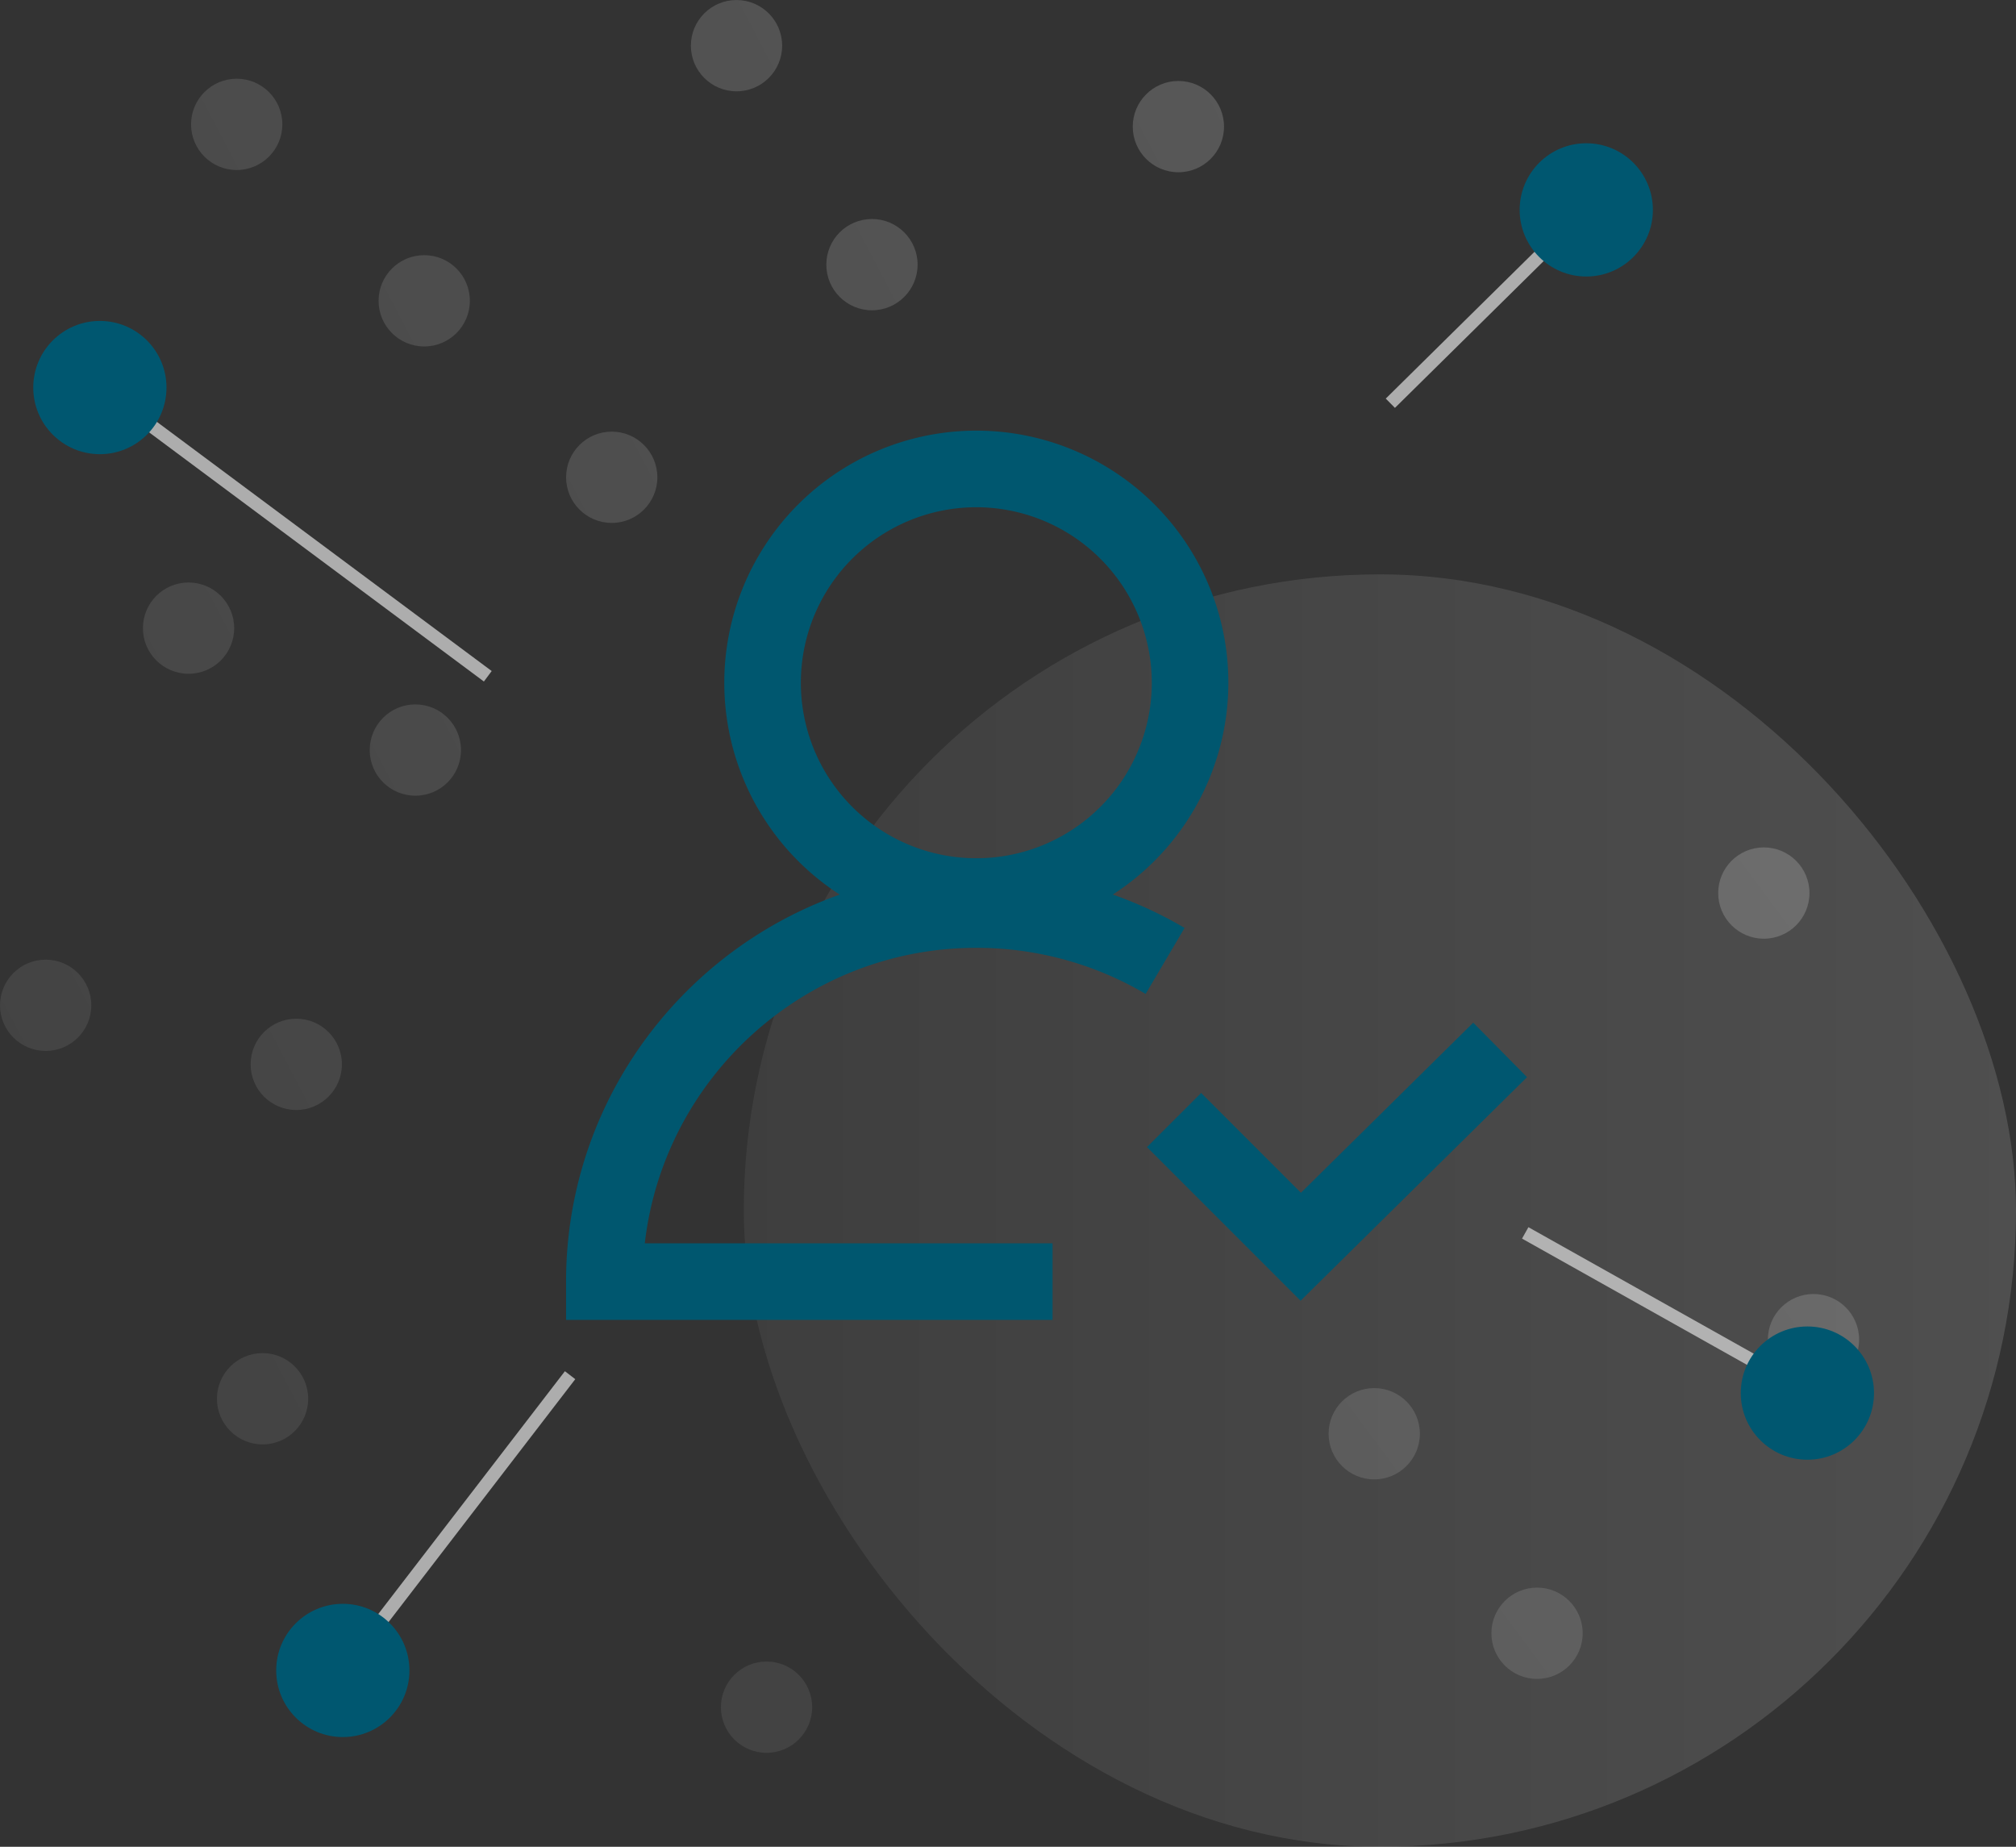 <svg xmlns="http://www.w3.org/2000/svg" xmlns:xlink="http://www.w3.org/1999/xlink" viewBox="0 0 771.73 706.83"><rect x="0" y="0" width="771.73" height="706.83" fill="#333333" stroke="none"/><defs><style>.cls-1{opacity:0.15;fill:url(#linear-gradient);}.cls-2{opacity:0.2;}.cls-3{fill:url(#linear-gradient-2);}.cls-4{fill:url(#linear-gradient-3);}.cls-5{fill:url(#linear-gradient-4);}.cls-6{fill:url(#linear-gradient-5);}.cls-7{fill:url(#linear-gradient-6);}.cls-8{fill:url(#linear-gradient-7);}.cls-9{fill:url(#linear-gradient-8);}.cls-10{fill:url(#linear-gradient-9);}.cls-11{fill:url(#linear-gradient-10);}.cls-12{fill:url(#linear-gradient-11);}.cls-13{fill:url(#linear-gradient-12);}.cls-14{fill:url(#linear-gradient-13);}.cls-15{fill:url(#linear-gradient-14);}.cls-16{fill:url(#linear-gradient-15);}.cls-17{fill:url(#linear-gradient-16);}.cls-18{fill:url(#linear-gradient-17);}.cls-19{fill:none;stroke:#ccc;stroke-miterlimit:10;stroke-width:5px;opacity:0.8;}.cls-20{fill:#005770;}.cls-21{fill:#00576f;}</style><linearGradient id="linear-gradient" x1="284.73" y1="463.33" x2="771.73" y2="463.33" gradientUnits="userSpaceOnUse"><stop offset="0" stop-color="gray"/><stop offset="1" stop-color="#efefef"/></linearGradient><linearGradient id="linear-gradient-2" x1="853.24" y1="2786.83" x2="898.42" y2="2156.35" gradientTransform="translate(1855.2 -1881.21) rotate(58.26)" xlink:href="#linear-gradient"/><linearGradient id="linear-gradient-3" x1="755.18" y1="2779.81" x2="800.36" y2="2149.33" gradientTransform="translate(1855.2 -1881.21) rotate(58.26)" xlink:href="#linear-gradient"/><linearGradient id="linear-gradient-4" x1="1021.67" y1="2798.9" x2="1066.86" y2="2168.42" gradientTransform="translate(1855.2 -1881.21) rotate(58.26)" xlink:href="#linear-gradient"/><linearGradient id="linear-gradient-5" x1="957.31" y1="2794.29" x2="1002.49" y2="2163.81" gradientTransform="translate(1855.2 -1881.21) rotate(58.26)" xlink:href="#linear-gradient"/><linearGradient id="linear-gradient-6" x1="936.49" y1="2792.8" x2="981.67" y2="2162.32" gradientTransform="translate(1855.2 -1881.21) rotate(58.26)" xlink:href="#linear-gradient"/><linearGradient id="linear-gradient-7" x1="855.08" y1="2786.97" x2="900.26" y2="2156.49" gradientTransform="translate(1855.2 -1881.21) rotate(58.26)" xlink:href="#linear-gradient"/><linearGradient id="linear-gradient-8" x1="860.85" y1="2787.38" x2="906.03" y2="2156.9" gradientTransform="translate(1855.2 -1881.21) rotate(58.26)" xlink:href="#linear-gradient"/><linearGradient id="linear-gradient-9" x1="879.03" y1="2788.68" x2="924.22" y2="2158.2" gradientTransform="translate(1855.2 -1881.21) rotate(58.26)" xlink:href="#linear-gradient"/><linearGradient id="linear-gradient-10" x1="786.14" y1="2782.03" x2="831.32" y2="2151.54" gradientTransform="translate(1855.2 -1881.21) rotate(58.26)" xlink:href="#linear-gradient"/><linearGradient id="linear-gradient-11" x1="693.25" y1="2775.37" x2="738.43" y2="2144.89" gradientTransform="translate(1855.2 -1881.21) rotate(58.26)" xlink:href="#linear-gradient"/><linearGradient id="linear-gradient-12" x1="1128.79" y1="2806.58" x2="1173.98" y2="2176.1" gradientTransform="translate(1855.2 -1881.21) rotate(58.26)" xlink:href="#linear-gradient"/><linearGradient id="linear-gradient-13" x1="292.16" y1="691.41" x2="718.8" y2="442.84" gradientTransform="translate(-37.13 39.77) rotate(-6.41)" xlink:href="#linear-gradient"/><linearGradient id="linear-gradient-14" x1="341.72" y1="776.48" x2="768.36" y2="527.91" gradientTransform="translate(-37.13 39.77) rotate(-6.41)" xlink:href="#linear-gradient"/><linearGradient id="linear-gradient-15" x1="253.35" y1="624.81" x2="680" y2="376.24" gradientTransform="translate(-37.13 39.77) rotate(-6.41)" xlink:href="#linear-gradient"/><linearGradient id="linear-gradient-16" x1="264.56" y1="644.03" x2="691.2" y2="395.47" gradientTransform="translate(-37.13 39.77) rotate(-6.41)" xlink:href="#linear-gradient"/><linearGradient id="linear-gradient-17" x1="328.11" y1="753.11" x2="754.75" y2="504.55" gradientTransform="translate(-37.13 39.77) rotate(-6.41)" xlink:href="#linear-gradient"/></defs><g id="Layer_2" data-name="Layer 2"><g id="Layer_1-2" data-name="Layer 1"><rect class="cls-1" x="284.73" y="219.83" width="487" height="487" rx="243.5"/><g class="cls-2"><circle class="cls-3" cx="333.79" cy="101.29" r="17.47"/><circle class="cls-4" cx="281.94" cy="17.48" r="17.47"/><circle class="cls-5" cx="113.41" cy="407.36" r="17.47"/><circle class="cls-6" cx="17.48" cy="384.76" r="17.47"/><circle class="cls-7" cx="159" cy="287.07" r="17.47"/><circle class="cls-8" cx="72.18" cy="240.41" r="17.47"/><circle class="cls-9" cx="451.09" cy="48.46" r="17.47"/><circle class="cls-10" cx="234.17" cy="182.67" r="17.47"/><circle class="cls-11" cx="162.39" cy="115.13" r="17.47"/><circle class="cls-12" cx="90.61" cy="47.6" r="17.47"/><circle class="cls-13" cx="100.51" cy="535.35" r="17.47"/></g><g class="cls-2"><circle class="cls-14" cx="526.06" cy="548.74" r="17.47"/><circle class="cls-15" cx="588.38" cy="625.1" r="17.47"/><circle class="cls-16" cx="675.2" cy="341.8" r="17.47"/><circle class="cls-17" cx="293.43" cy="653.39" r="17.47"/><circle class="cls-18" cx="694.21" cy="512.72" r="17.47"/></g><line class="cls-19" x1="38.23" y1="148.33" x2="186.73" y2="258.83"/><line class="cls-19" x1="131.73" y1="638.83" x2="218.23" y2="526.33"/><line class="cls-19" x1="607.73" y1="79.83" x2="532.23" y2="154.33"/><line class="cls-19" x1="692.48" y1="532.82" x2="583.86" y2="471.87"/><circle class="cls-20" cx="607.23" cy="80.33" r="25.5"/><circle class="cls-20" cx="38.23" cy="148.33" r="25.5"/><circle class="cls-20" cx="131.23" cy="639.33" r="25.5"/><circle class="cls-20" cx="691.87" cy="533.18" r="25.5"/><polygon class="cls-20" points="497.87 497.83 439.07 439.03 459.8 418.31 498 456.51 563.96 391.41 584.55 412.27 497.87 497.83"/><path class="cls-21" d="M402.92,505.17H216.69V490.52c0-86.61,70.45-157.07,157.06-157.07a157,157,0,0,1,79.71,21.7l-14.9,25.25a127.55,127.55,0,0,0-64.81-17.64c-65.48,0-119.62,49.54-126.92,113.1H402.92Z"/><path class="cls-21" d="M373.75,357.78a96.48,96.48,0,1,1,96.47-96.48A96.58,96.58,0,0,1,373.75,357.78Zm0-163.64a67.17,67.17,0,1,0,67.16,67.16A67.24,67.24,0,0,0,373.75,194.14Z"/></g></g></svg>